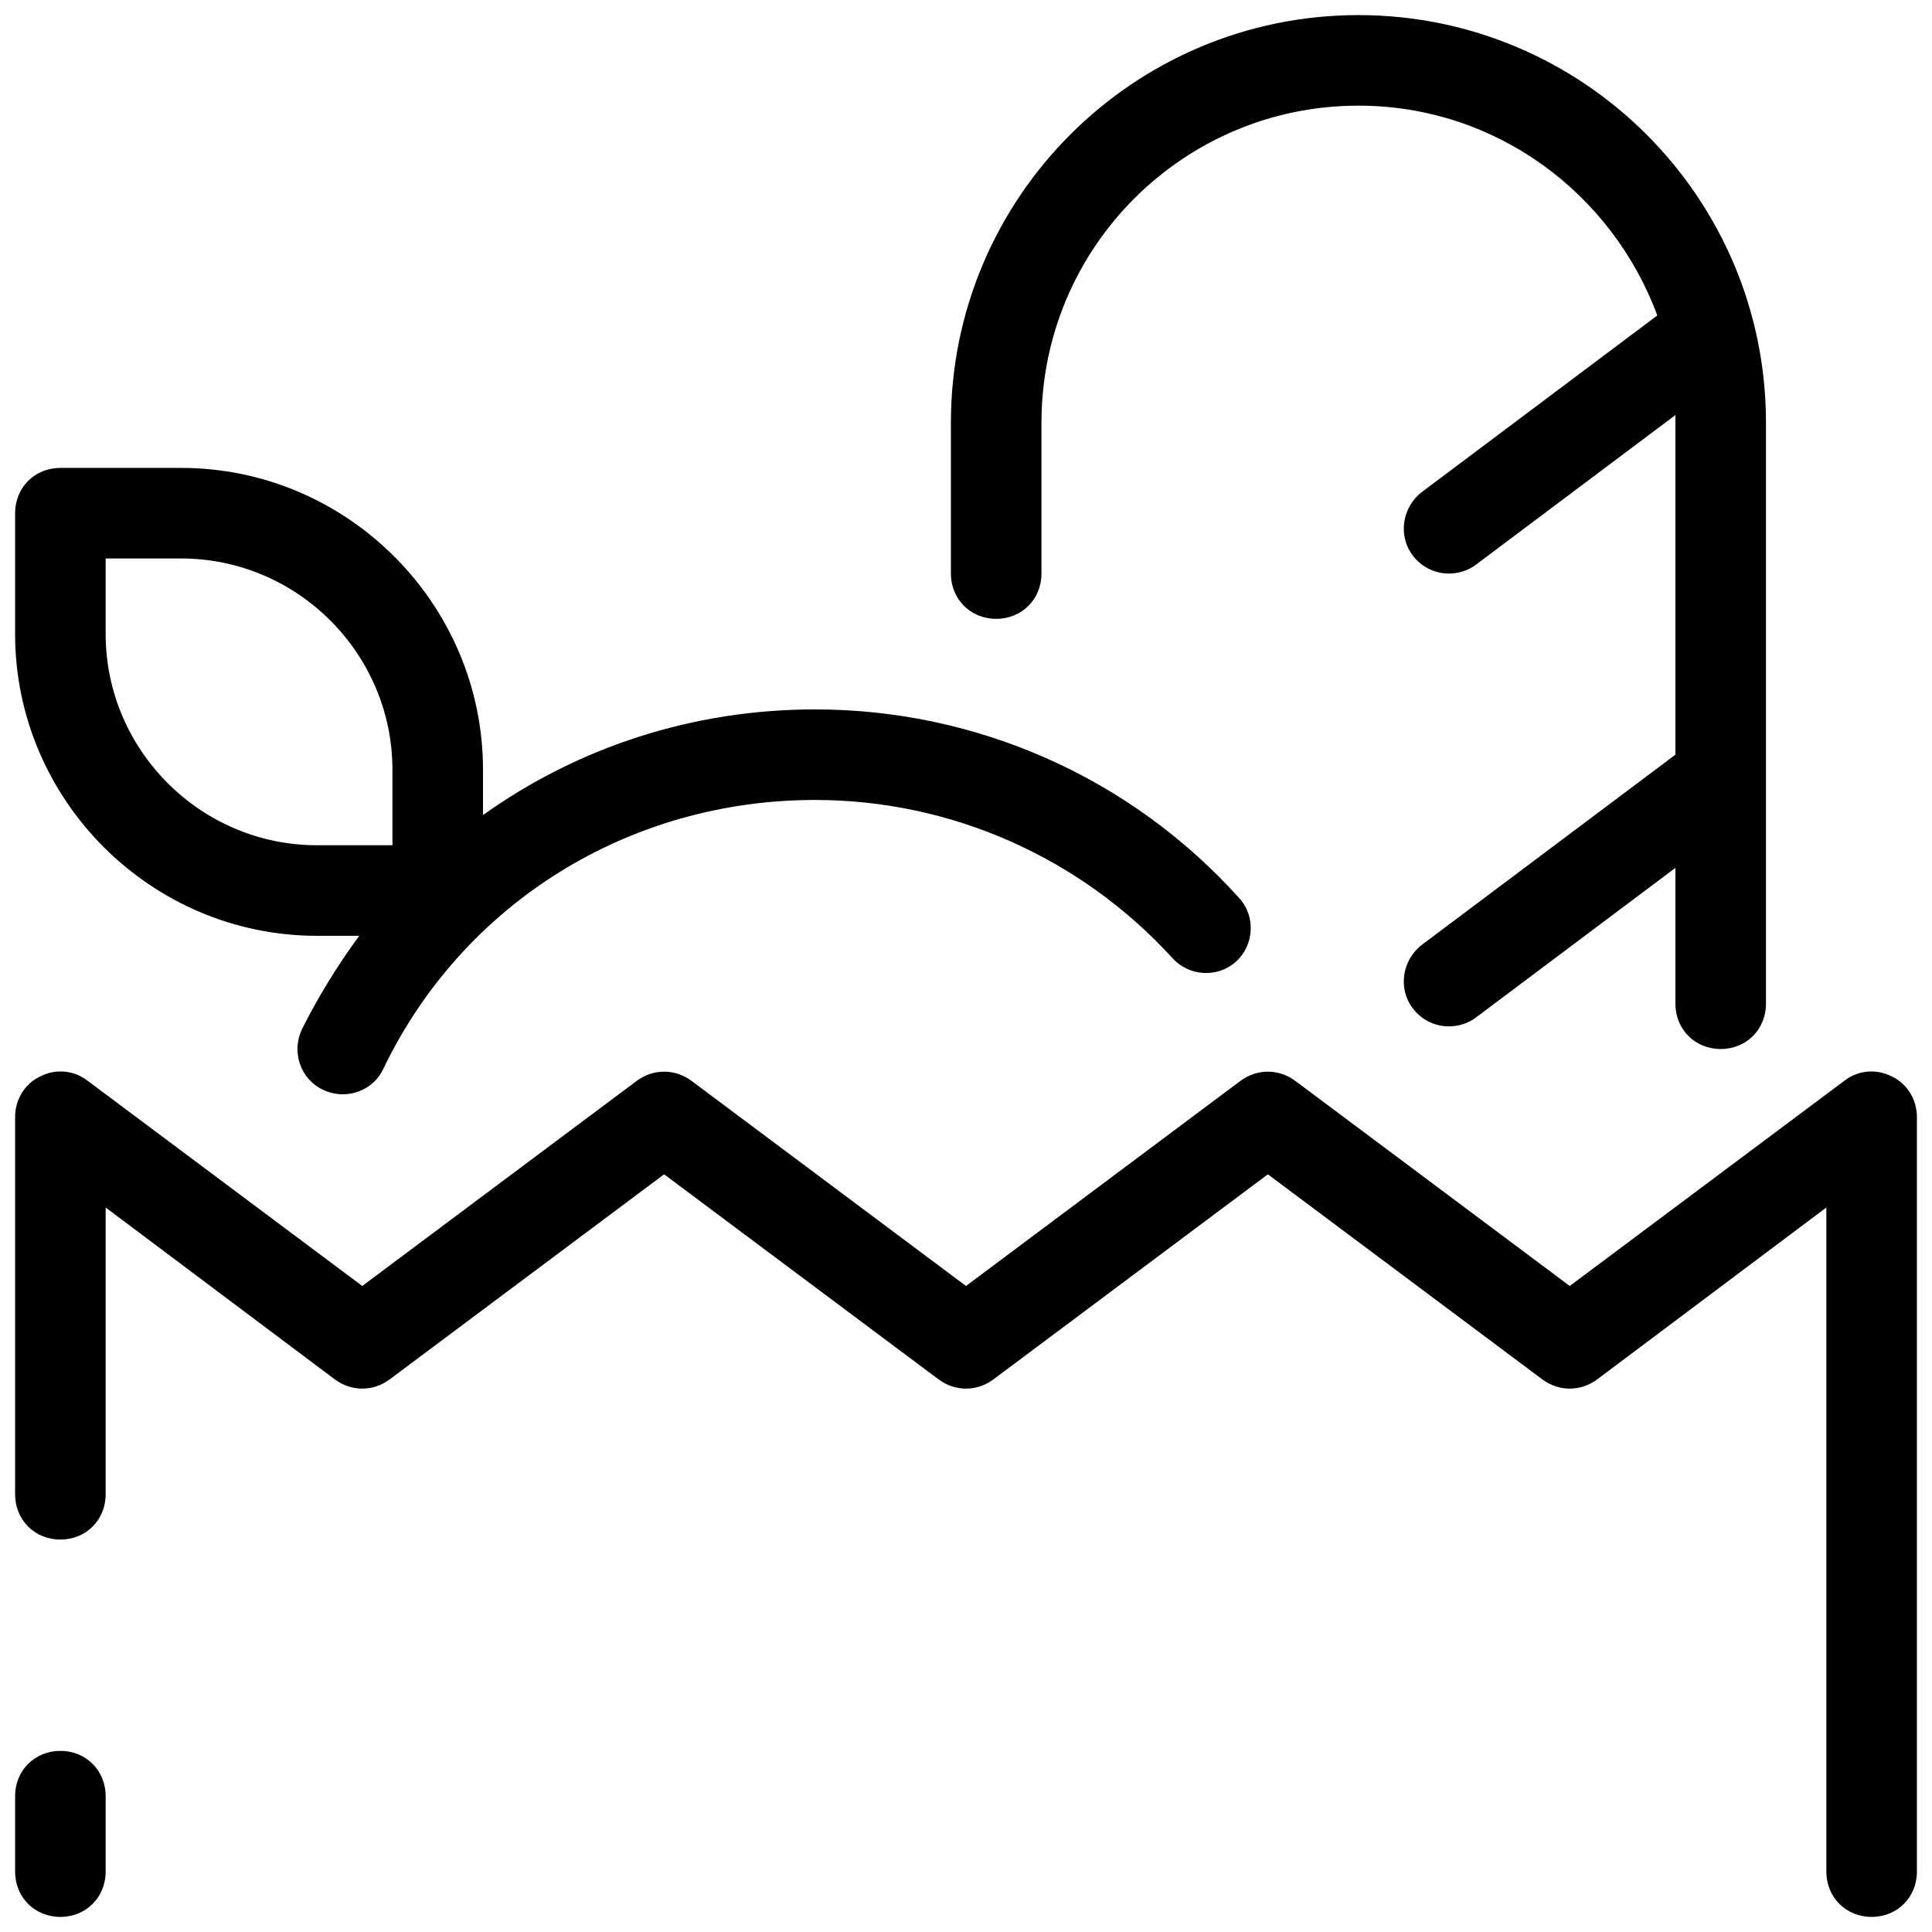 <svg fill="#000000" xmlns="http://www.w3.org/2000/svg"  viewBox="0 0 128 128" width="512px" height="512px"><path d="M 90 1 C 75.1 1 63 13.1 63 28 L 63 38 C 63 39.7 64.3 41 66 41 C 67.7 41 69 39.7 69 38 L 69 28 C 69 16.4 78.4 7 90 7 C 99.1 7 106.801 12.8 109.801 20.9 L 94.199 32.6 C 92.899 33.6 92.6 35.501 93.6 36.801 C 94.2 37.601 95.1 38 96 38 C 96.6 38 97.301 37.8 97.801 37.4 L 111 27.5 L 111 28 L 111 50 L 94.199 62.6 C 92.899 63.6 92.6 65.501 93.6 66.801 C 94.2 67.601 95.1 68 96 68 C 96.6 68 97.301 67.8 97.801 67.4 L 111 57.5 L 111 66.5 C 111 68.2 112.3 69.5 114 69.5 C 115.7 69.5 117 68.2 117 66.5 L 117 28 C 117 13.1 104.9 1 90 1 z M 4 31 C 2.3 31 1 32.3 1 34 L 1 42 C 1 53 10 62 21 62 L 23.801 62 C 22.401 63.9 21.1 65.999 20 68.199 C 19.3 69.699 19.9 71.499 21.4 72.199 C 21.8 72.399 22.299 72.5 22.699 72.5 C 23.799 72.5 24.9 71.901 25.4 70.801 C 30.7 59.801 41.7 53 54 53 C 63 53 71.599 56.8 77.699 63.5 C 78.799 64.7 80.7 64.799 81.9 63.699 C 83.1 62.599 83.2 60.7 82.1 59.5 C 74.9 51.5 64.7 47 54 47 C 45.9 47 38.3 49.5 32 54 L 32 51 C 32 40 23 31 12 31 L 4 31 z M 7 37 L 12 37 C 19.7 37 26 43.3 26 51 L 26 56 L 21 56 C 13.3 56 7 49.7 7 42 L 7 37 z M 3.883 70.99 C 3.478 71.009 3.074 71.113 2.699 71.301 C 1.599 71.801 1 72.9 1 74 L 1 99 C 1 100.7 2.3 102 4 102 C 5.7 102 7 100.7 7 99 L 7 80 L 22.199 91.4 C 23.299 92.2 24.701 92.2 25.801 91.4 L 44 77.801 L 62.199 91.4 C 63.299 92.2 64.701 92.2 65.801 91.4 L 84 77.801 L 102.199 91.4 C 103.299 92.2 104.701 92.2 105.801 91.4 L 121 80 L 121 124 C 121 125.7 122.3 127 124 127 C 125.7 127 127 125.7 127 124 L 127 74 C 127 72.9 126.401 71.801 125.301 71.301 C 124.301 70.801 123.099 70.9 122.199 71.6 L 104 85.199 L 85.801 71.6 C 84.701 70.8 83.299 70.8 82.199 71.6 L 64 85.199 L 45.801 71.6 C 44.701 70.8 43.299 70.8 42.199 71.6 L 24 85.199 L 5.801 71.6 C 5.238 71.162 4.558 70.959 3.883 70.99 z M 4 116 C 2.3 116 1 117.3 1 119 L 1 124 C 1 125.7 2.3 127 4 127 C 5.7 127 7 125.7 7 124 L 7 119 C 7 117.3 5.7 116 4 116 z"/></svg>
